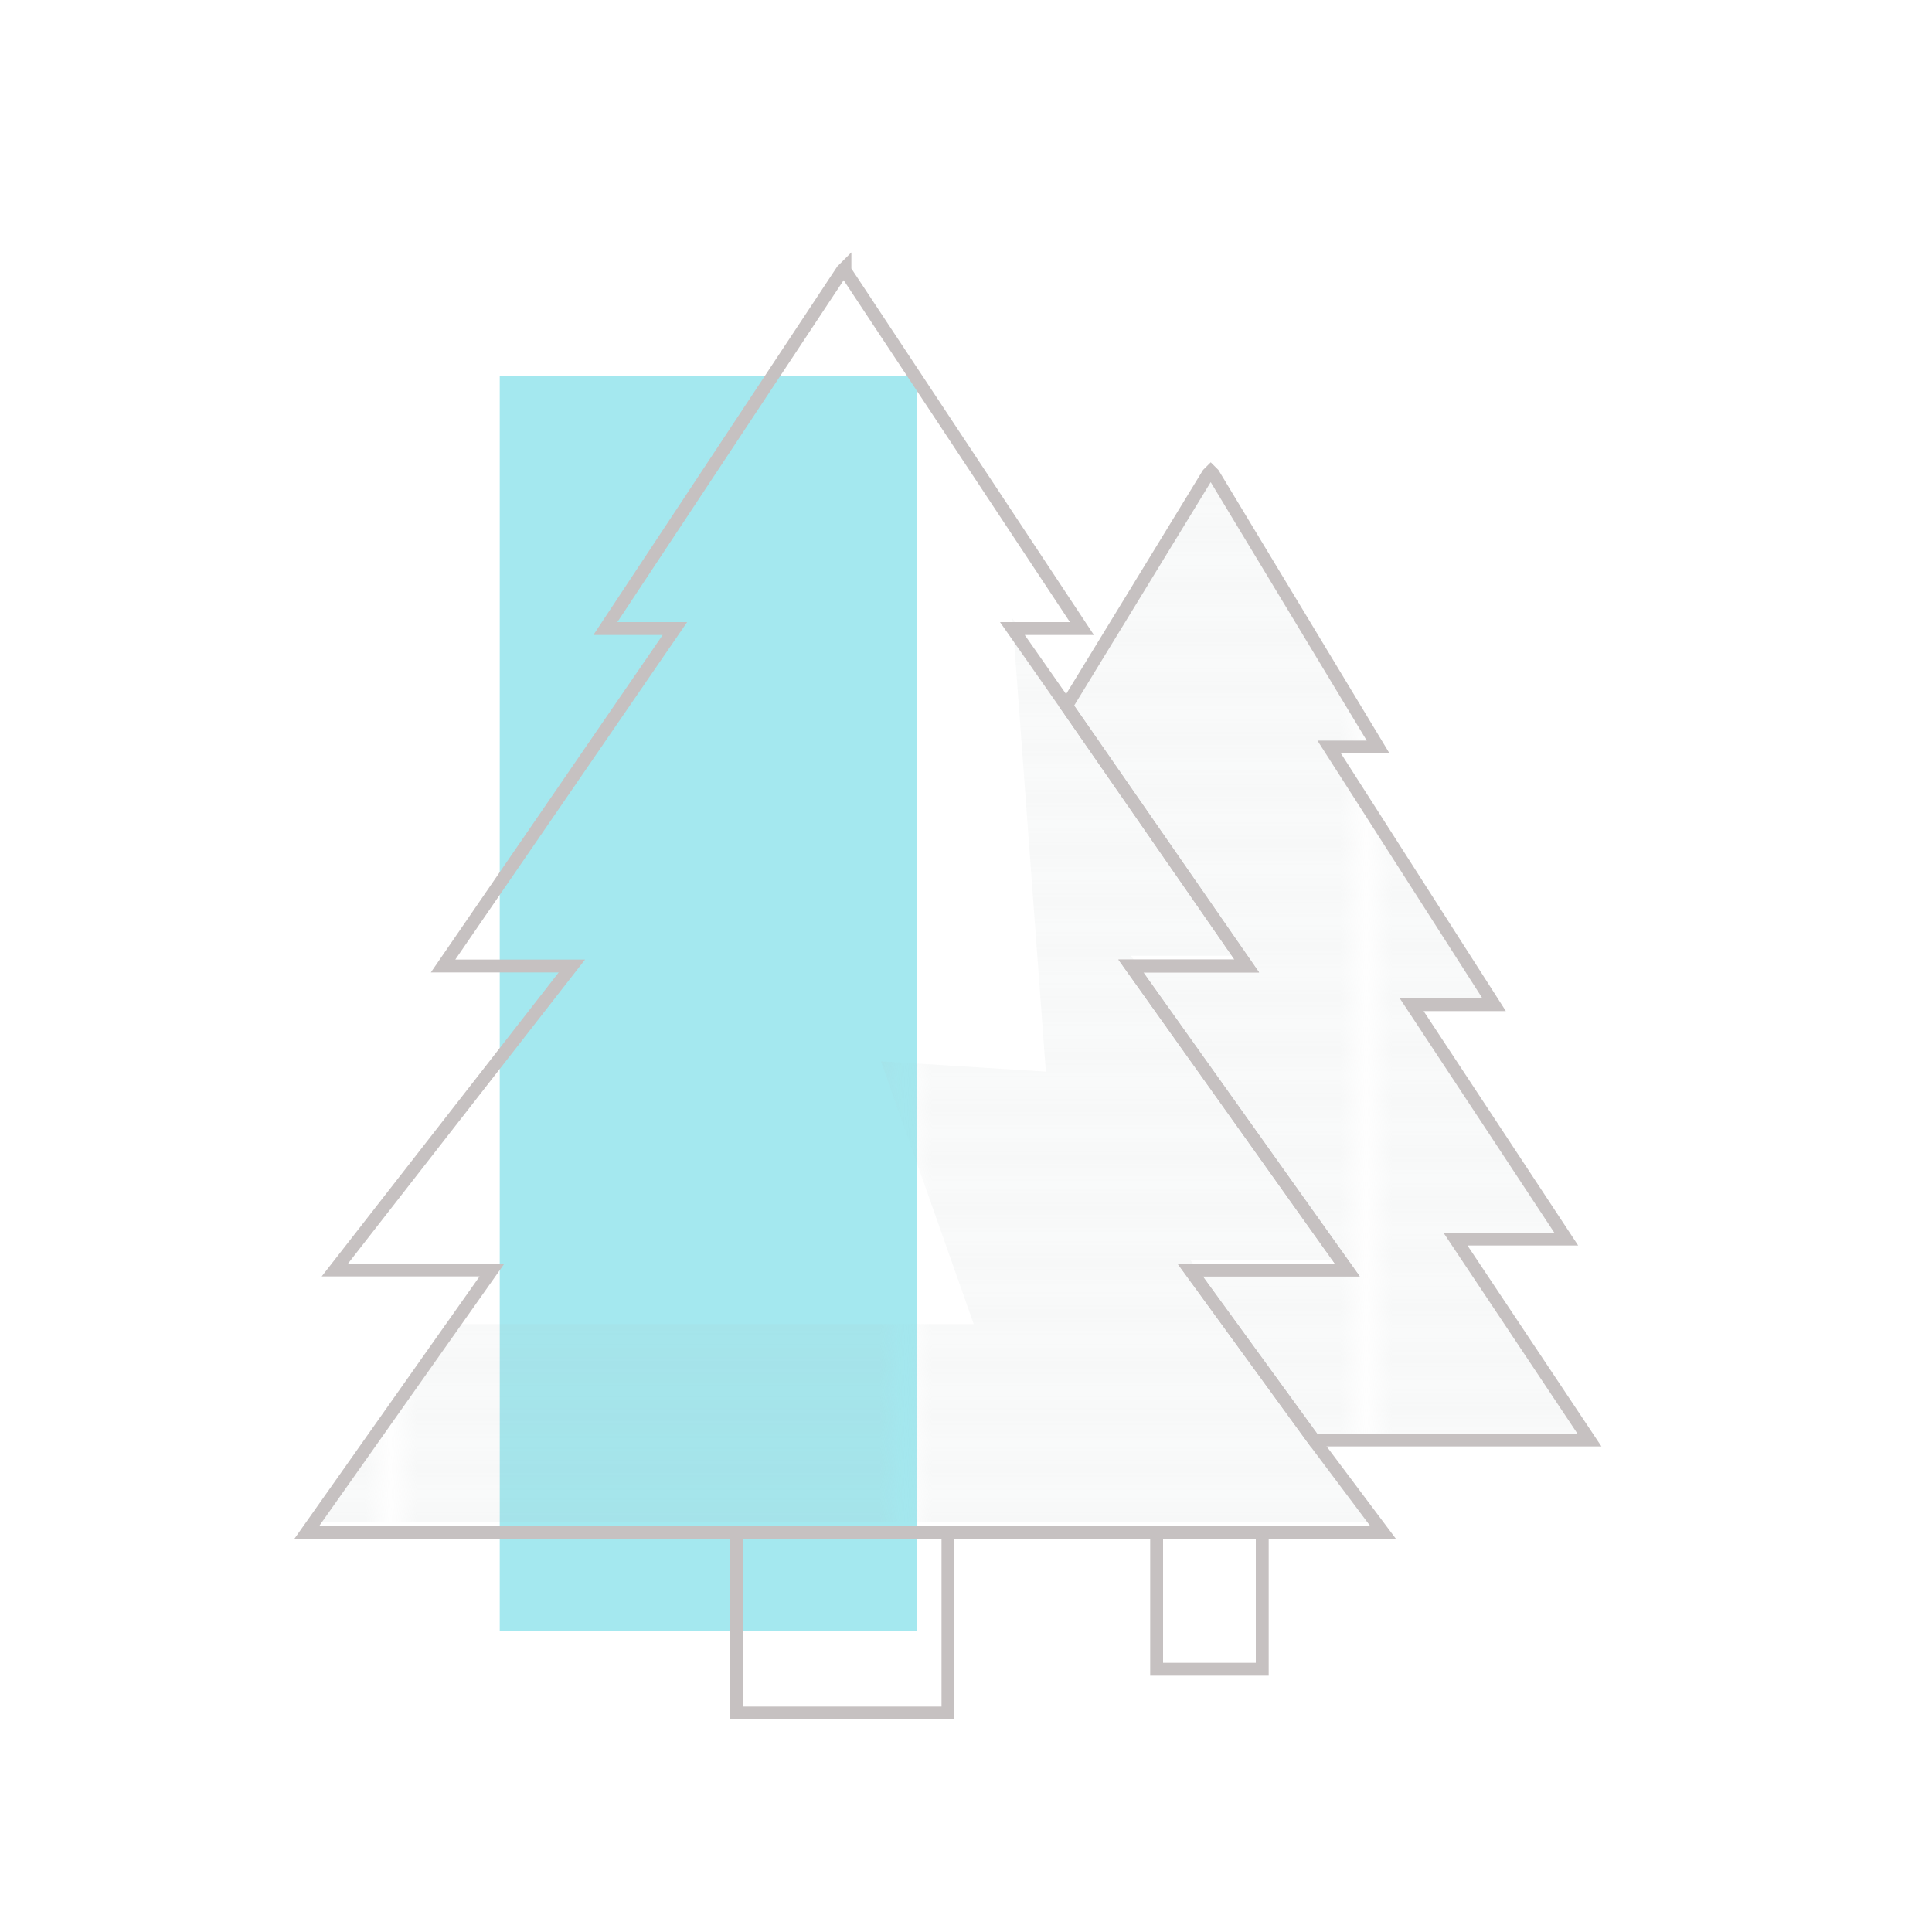 <?xml version="1.0" encoding="utf-8"?>
<!-- Generator: Adobe Illustrator 27.2.0, SVG Export Plug-In . SVG Version: 6.00 Build 0)  -->
<svg version="1.1" id="Layer_1" xmlns="http://www.w3.org/2000/svg" xmlns:xlink="http://www.w3.org/1999/xlink" x="0px" y="0px"
	 viewBox="0 0 75 75" style="enable-background:new 0 0 75 75;" xml:space="preserve">
<style type="text/css">
	.st0{fill:none;}
	.st1{opacity:0.2;fill:#B2BABC;enable-background:new    ;}
	.st2{opacity:0.5;fill:#4BD2E0;enable-background:new    ;}
	.st3{fill:none;stroke:#C6C1C1;stroke-width:0.5;stroke-miterlimit:10;}
	.st4{fill:url(#SVGID_1_);stroke:#C6C1C1;stroke-width:0.5;stroke-miterlimit:10;}
	.st5{fill:url(#SVGID_00000170958108213325724950000006678563506449266312_);}
</style>
<pattern  y="75" width="19.1" height="8" patternUnits="userSpaceOnUse" id="d" viewBox="0 -8.4 19.1 8" style="overflow:visible;">
	<g>
		<rect y="-8.4" class="st0" width="19.1" height="8"/>
		<g>
			<rect y="-8.4" class="st0" width="19.1" height="8"/>
			<rect y="-8.9" class="st1" width="19.1" height="0.9"/>
			<rect y="-6.9" class="st1" width="19.1" height="0.9"/>
			<rect y="-4.9" class="st1" width="19.1" height="0.9"/>
			<rect y="-2.9" class="st1" width="19.1" height="0.9"/>
			<rect y="-0.9" class="st1" width="19.1" height="0.9"/>
		</g>
	</g>
</pattern>
<pattern  y="75" width="19.1" height="8" patternUnits="userSpaceOnUse" id="e" viewBox="0 -8.4 19.1 8" style="overflow:visible;">
	<g>
		<rect y="-8.4" class="st0" width="19.1" height="8"/>
		<g>
			<rect y="-8.4" class="st0" width="19.1" height="8"/>
			<rect y="-8.9" class="st1" width="19.1" height="0.9"/>
			<rect y="-6.9" class="st1" width="19.1" height="0.9"/>
			<rect y="-4.9" class="st1" width="19.1" height="0.9"/>
			<rect y="-2.9" class="st1" width="19.1" height="0.9"/>
			<rect y="-0.9" class="st1" width="19.1" height="0.9"/>
		</g>
	</g>
</pattern>
<g id="a">
</g>
<g id="b">
	<g id="c">
		<g>
			<rect class="st0" width="75" height="75"/>
			<rect x="19.4" y="14.6" class="st2" width="16.2" height="48.7"/>
			<rect x="44.9" y="59.5" class="st3" width="4.1" height="5.3"/>
			<pattern  id="SVGID_1_" xlink:href="#d" patternTransform="matrix(1 0 0 -1 -3106.46 -10148.76)">
			</pattern>
			<polygon class="st4" points="61.7,55.9 51,55.9 46.2,49.3 52.3,49.3 43.9,37.5 48.4,37.5 41.4,27.4 46.9,18.4 47,18.3 47.1,18.4 
				53.5,29 51.6,29 58,39 54.8,39 60.8,48.1 56.5,48.1 			"/>
			
				<pattern  id="SVGID_00000070820826994210218780000016858528943813266601_" xlink:href="#e" patternTransform="matrix(1 0 0 -1 -3104.33 -10148.51)">
			</pattern>
			<polygon style="fill:url(#SVGID_00000070820826994210218780000016858528943813266601_);" points="53.7,59.1 11.9,59.1 17.3,51.4 
				37.8,51.4 34.2,41.2 40.6,41.6 39.3,24 41.4,27 48.4,37.1 43.9,37.1 52.3,48.9 46.2,48.9 51,55.5 			"/>
			<polygon class="st3" points="53.7,59.5 11.9,59.5 19.1,49.3 13,49.3 22.2,37.5 17.2,37.5 26.2,24.4 23.5,24.4 32.7,10.5 
				32.8,10.4 32.8,10.5 42,24.4 39.3,24.4 41.4,27.4 48.4,37.5 43.9,37.5 52.3,49.3 46.2,49.3 51,55.9 			"/>
			<rect x="28.6" y="59.5" class="st3" width="8.2" height="7"/>
		</g>
	</g>
</g>
</svg>
